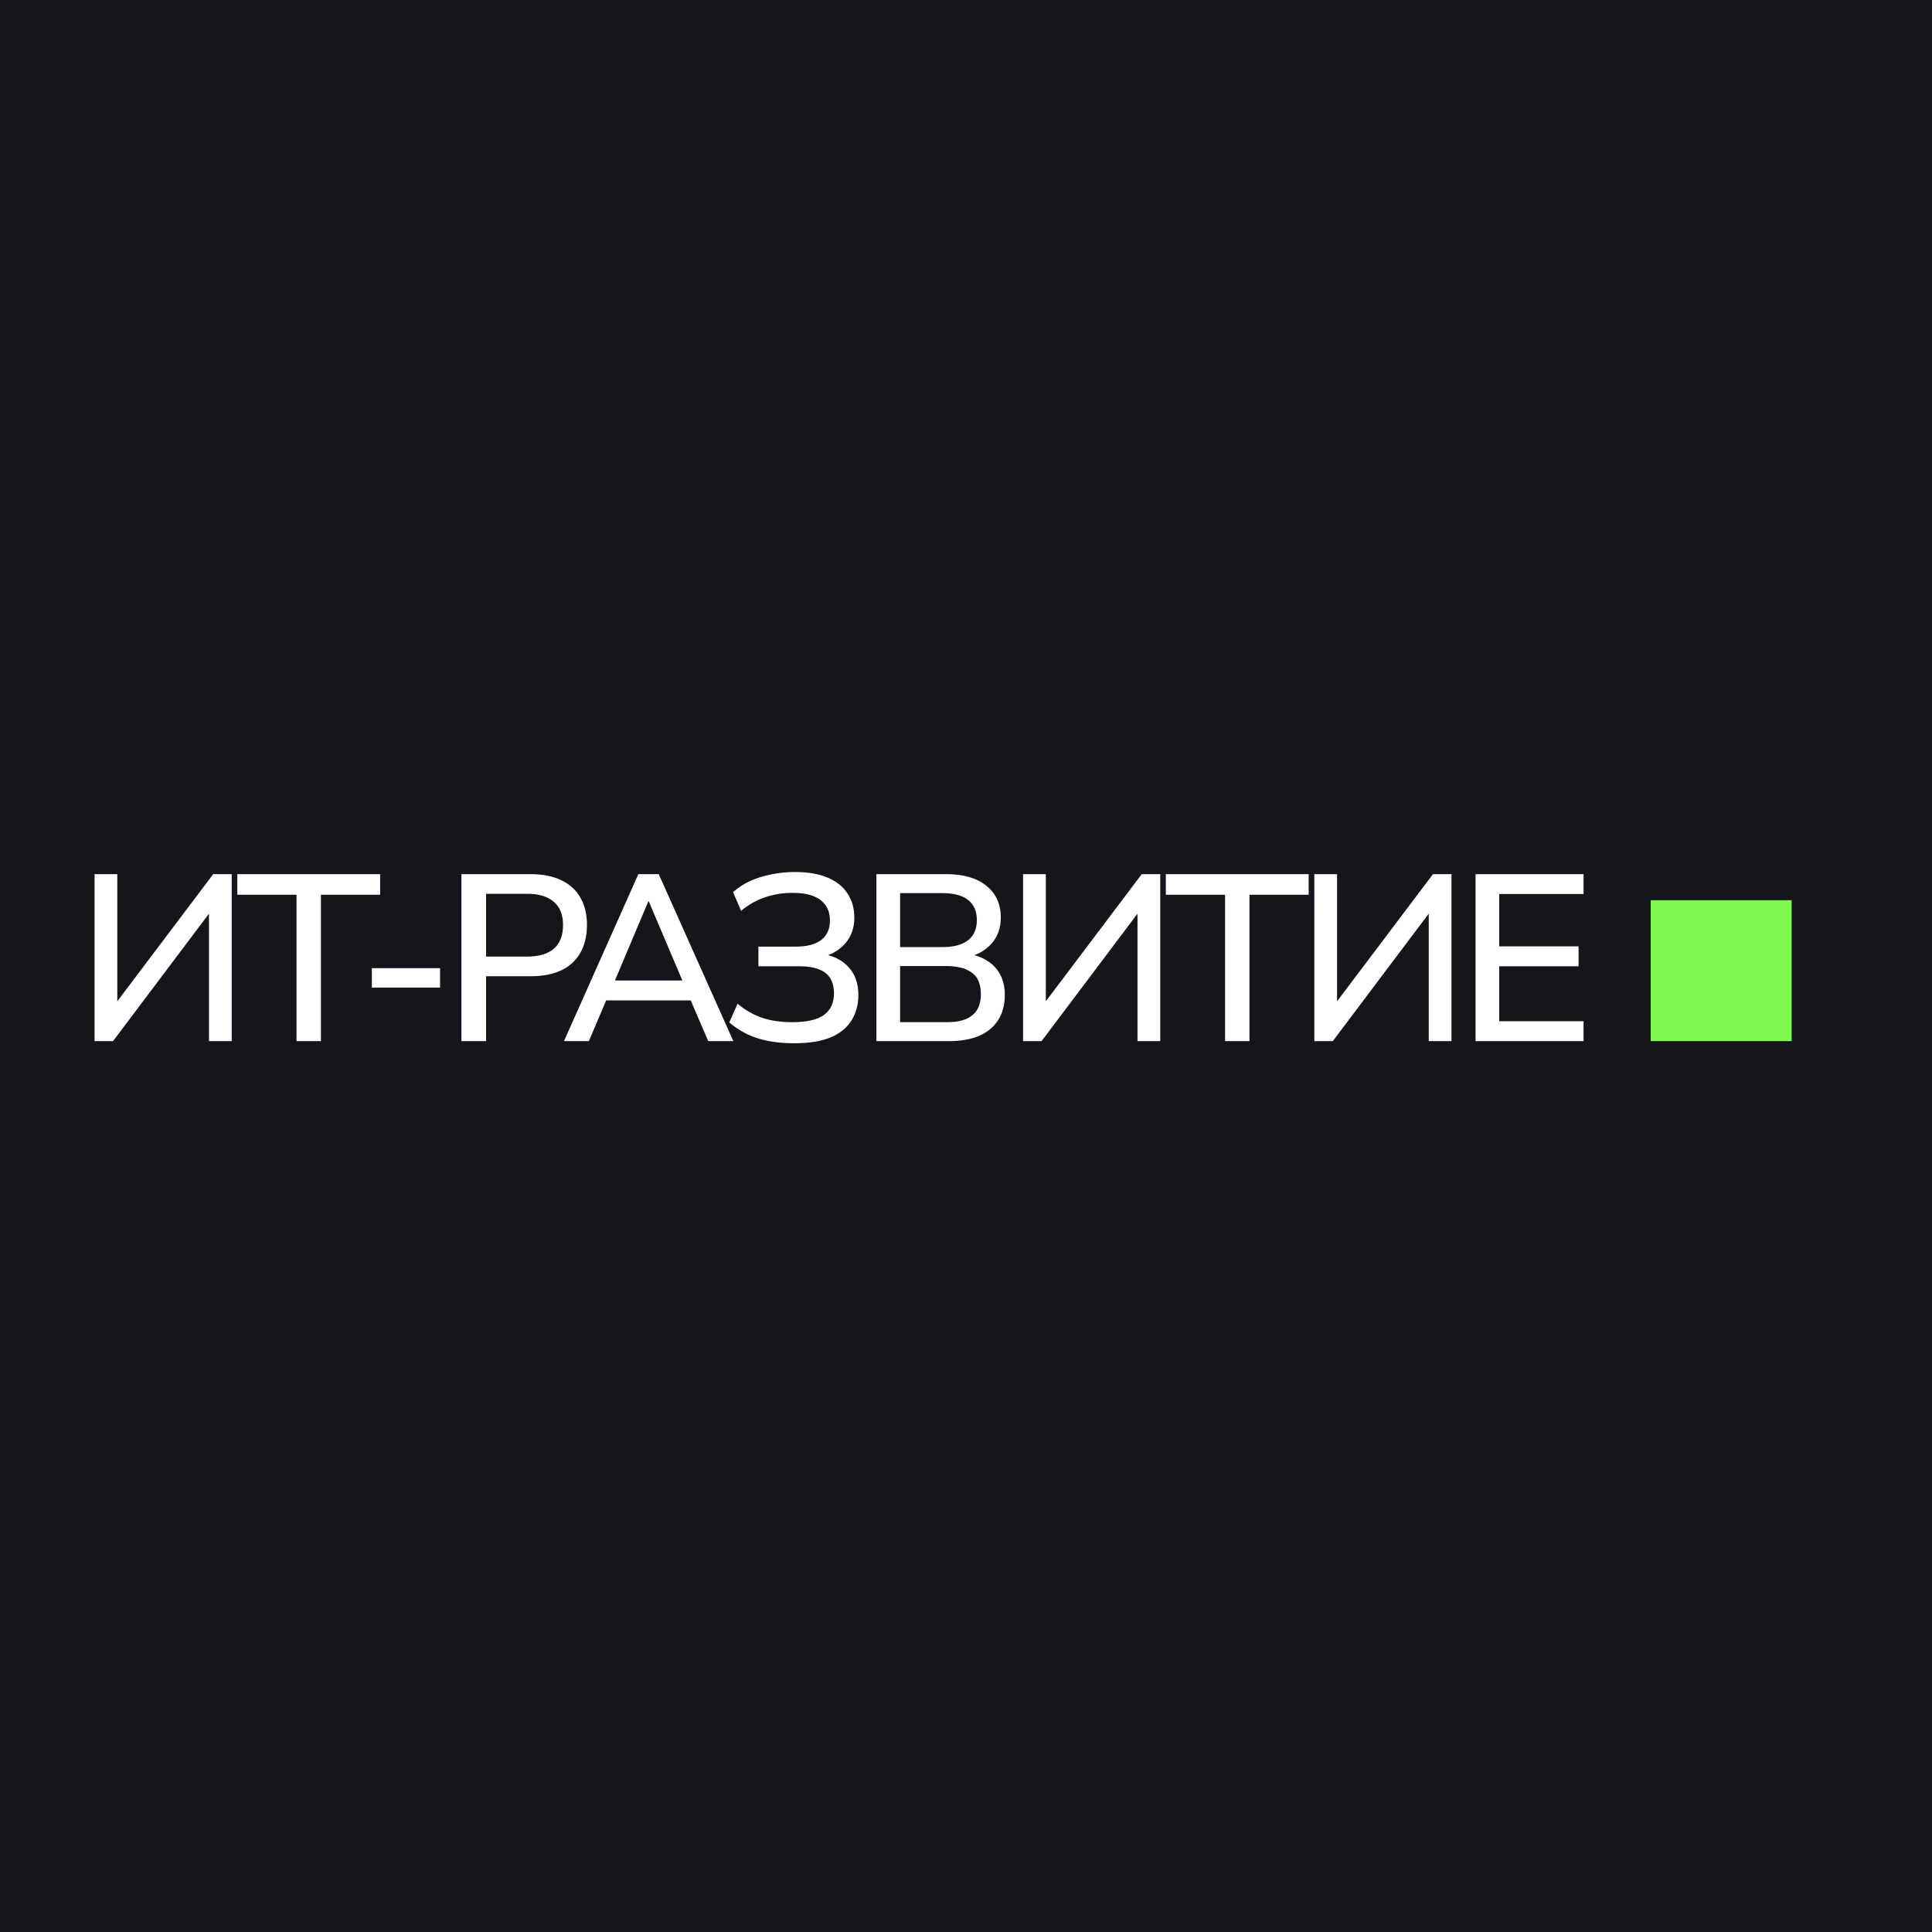 <?xml version="1.0" encoding="UTF-8"?> <svg xmlns="http://www.w3.org/2000/svg" width="180" height="180" viewBox="0 0 180 180" fill="none"><rect width="180" height="180" fill="#15151B"></rect><path d="M8.81 97V81.441H10.928V93.932H10.443L19.866 81.441H21.588V97H19.469V84.509H19.932L10.531 97H8.81ZM27.627 97V83.361H22.11V81.441H35.417V83.361H29.9V97H27.627ZM34.644 92.012V90.203H41V92.012H34.644ZM42.991 97V81.441H49.435C50.568 81.441 51.524 81.633 52.304 82.015C53.084 82.383 53.672 82.92 54.069 83.626C54.481 84.332 54.687 85.186 54.687 86.186C54.687 87.187 54.481 88.047 54.069 88.768C53.672 89.475 53.084 90.019 52.304 90.401C51.524 90.769 50.568 90.953 49.435 90.953H45.286V97H42.991ZM45.286 89.121H49.104C50.207 89.121 51.038 88.879 51.598 88.393C52.171 87.893 52.458 87.157 52.458 86.186C52.458 85.23 52.171 84.509 51.598 84.023C51.038 83.523 50.207 83.273 49.104 83.273H45.286V89.121ZM52.544 97L59.474 81.441H61.372L68.324 97H65.984L64.087 92.586L65.124 93.204H55.722L56.738 92.586L54.862 97H52.544ZM60.401 83.979L57.069 91.88L56.517 91.35H64.307L63.8 91.88L60.445 83.979H60.401ZM73.97 97.199C73.102 97.199 72.292 97.125 71.542 96.978C70.806 96.831 70.137 96.61 69.534 96.316C68.931 96.007 68.401 95.654 67.945 95.257L68.717 93.513C69.394 94.087 70.144 94.521 70.968 94.815C71.792 95.095 72.741 95.234 73.815 95.234C75.154 95.234 76.132 95.014 76.75 94.572C77.383 94.116 77.699 93.439 77.699 92.542C77.699 91.689 77.434 91.056 76.905 90.644C76.375 90.232 75.559 90.026 74.455 90.026H70.659V88.195H74.102C75.176 88.195 75.978 87.989 76.508 87.577C77.052 87.165 77.324 86.554 77.324 85.745C77.324 84.95 77.037 84.325 76.463 83.869C75.89 83.413 75.014 83.185 73.837 83.185C72.94 83.185 72.079 83.325 71.255 83.604C70.446 83.884 69.71 84.303 69.048 84.862L68.298 83.119C68.754 82.707 69.284 82.361 69.887 82.081C70.505 81.802 71.167 81.596 71.873 81.463C72.579 81.316 73.308 81.243 74.058 81.243C75.294 81.243 76.316 81.419 77.126 81.772C77.949 82.126 78.567 82.626 78.979 83.273C79.391 83.906 79.597 84.649 79.597 85.502C79.597 86.444 79.318 87.238 78.759 87.885C78.2 88.533 77.442 88.967 76.486 89.188V88.857C77.574 89.004 78.428 89.416 79.046 90.092C79.663 90.754 79.972 91.623 79.972 92.697C79.972 93.609 79.752 94.411 79.31 95.102C78.884 95.779 78.229 96.301 77.346 96.669C76.463 97.022 75.338 97.199 73.97 97.199ZM81.654 97V81.441H88.143C89.761 81.441 91.012 81.802 91.894 82.523C92.792 83.229 93.241 84.222 93.241 85.502C93.241 86.444 92.961 87.238 92.402 87.885C91.843 88.533 91.085 88.967 90.129 89.188V88.857C90.85 88.96 91.468 89.18 91.983 89.519C92.512 89.842 92.917 90.276 93.197 90.821C93.476 91.35 93.616 91.976 93.616 92.697C93.616 93.609 93.41 94.388 92.998 95.036C92.586 95.683 91.99 96.176 91.21 96.514C90.431 96.838 89.496 97 88.408 97H81.654ZM83.861 95.234H88.143C88.584 95.234 88.974 95.205 89.312 95.146C89.665 95.073 89.967 94.97 90.217 94.837C90.482 94.69 90.703 94.514 90.879 94.308C91.056 94.087 91.181 93.837 91.254 93.557C91.343 93.278 91.387 92.961 91.387 92.608C91.387 92.255 91.343 91.939 91.254 91.659C91.181 91.38 91.056 91.137 90.879 90.931C90.703 90.725 90.482 90.556 90.217 90.423C89.967 90.276 89.665 90.173 89.312 90.115C88.974 90.041 88.584 90.004 88.143 90.004H83.861V95.234ZM83.861 88.239H87.79C88.849 88.239 89.651 88.025 90.195 87.599C90.74 87.172 91.012 86.547 91.012 85.723C91.012 84.899 90.74 84.274 90.195 83.847C89.651 83.42 88.849 83.207 87.79 83.207H83.861V88.239ZM95.318 97V81.441H97.437V93.932H96.951L106.375 81.441H108.096V97H105.978V84.509H106.441L97.04 97H95.318ZM114.136 97V83.361H108.618V81.441H121.926V83.361H116.409V97H114.136ZM122.452 97V81.441H124.571V93.932H124.085L133.508 81.441H135.23V97H133.111V84.509H133.575L124.173 97H122.452ZM137.473 97V81.441H147.537V83.295H139.68V88.172H147.073V90.026H139.68V95.146H147.537V97H137.473Z" fill="white"></path><path d="M153.791 97V83.869H166.922V97H153.791Z" fill="#7DFA4D"></path></svg> 